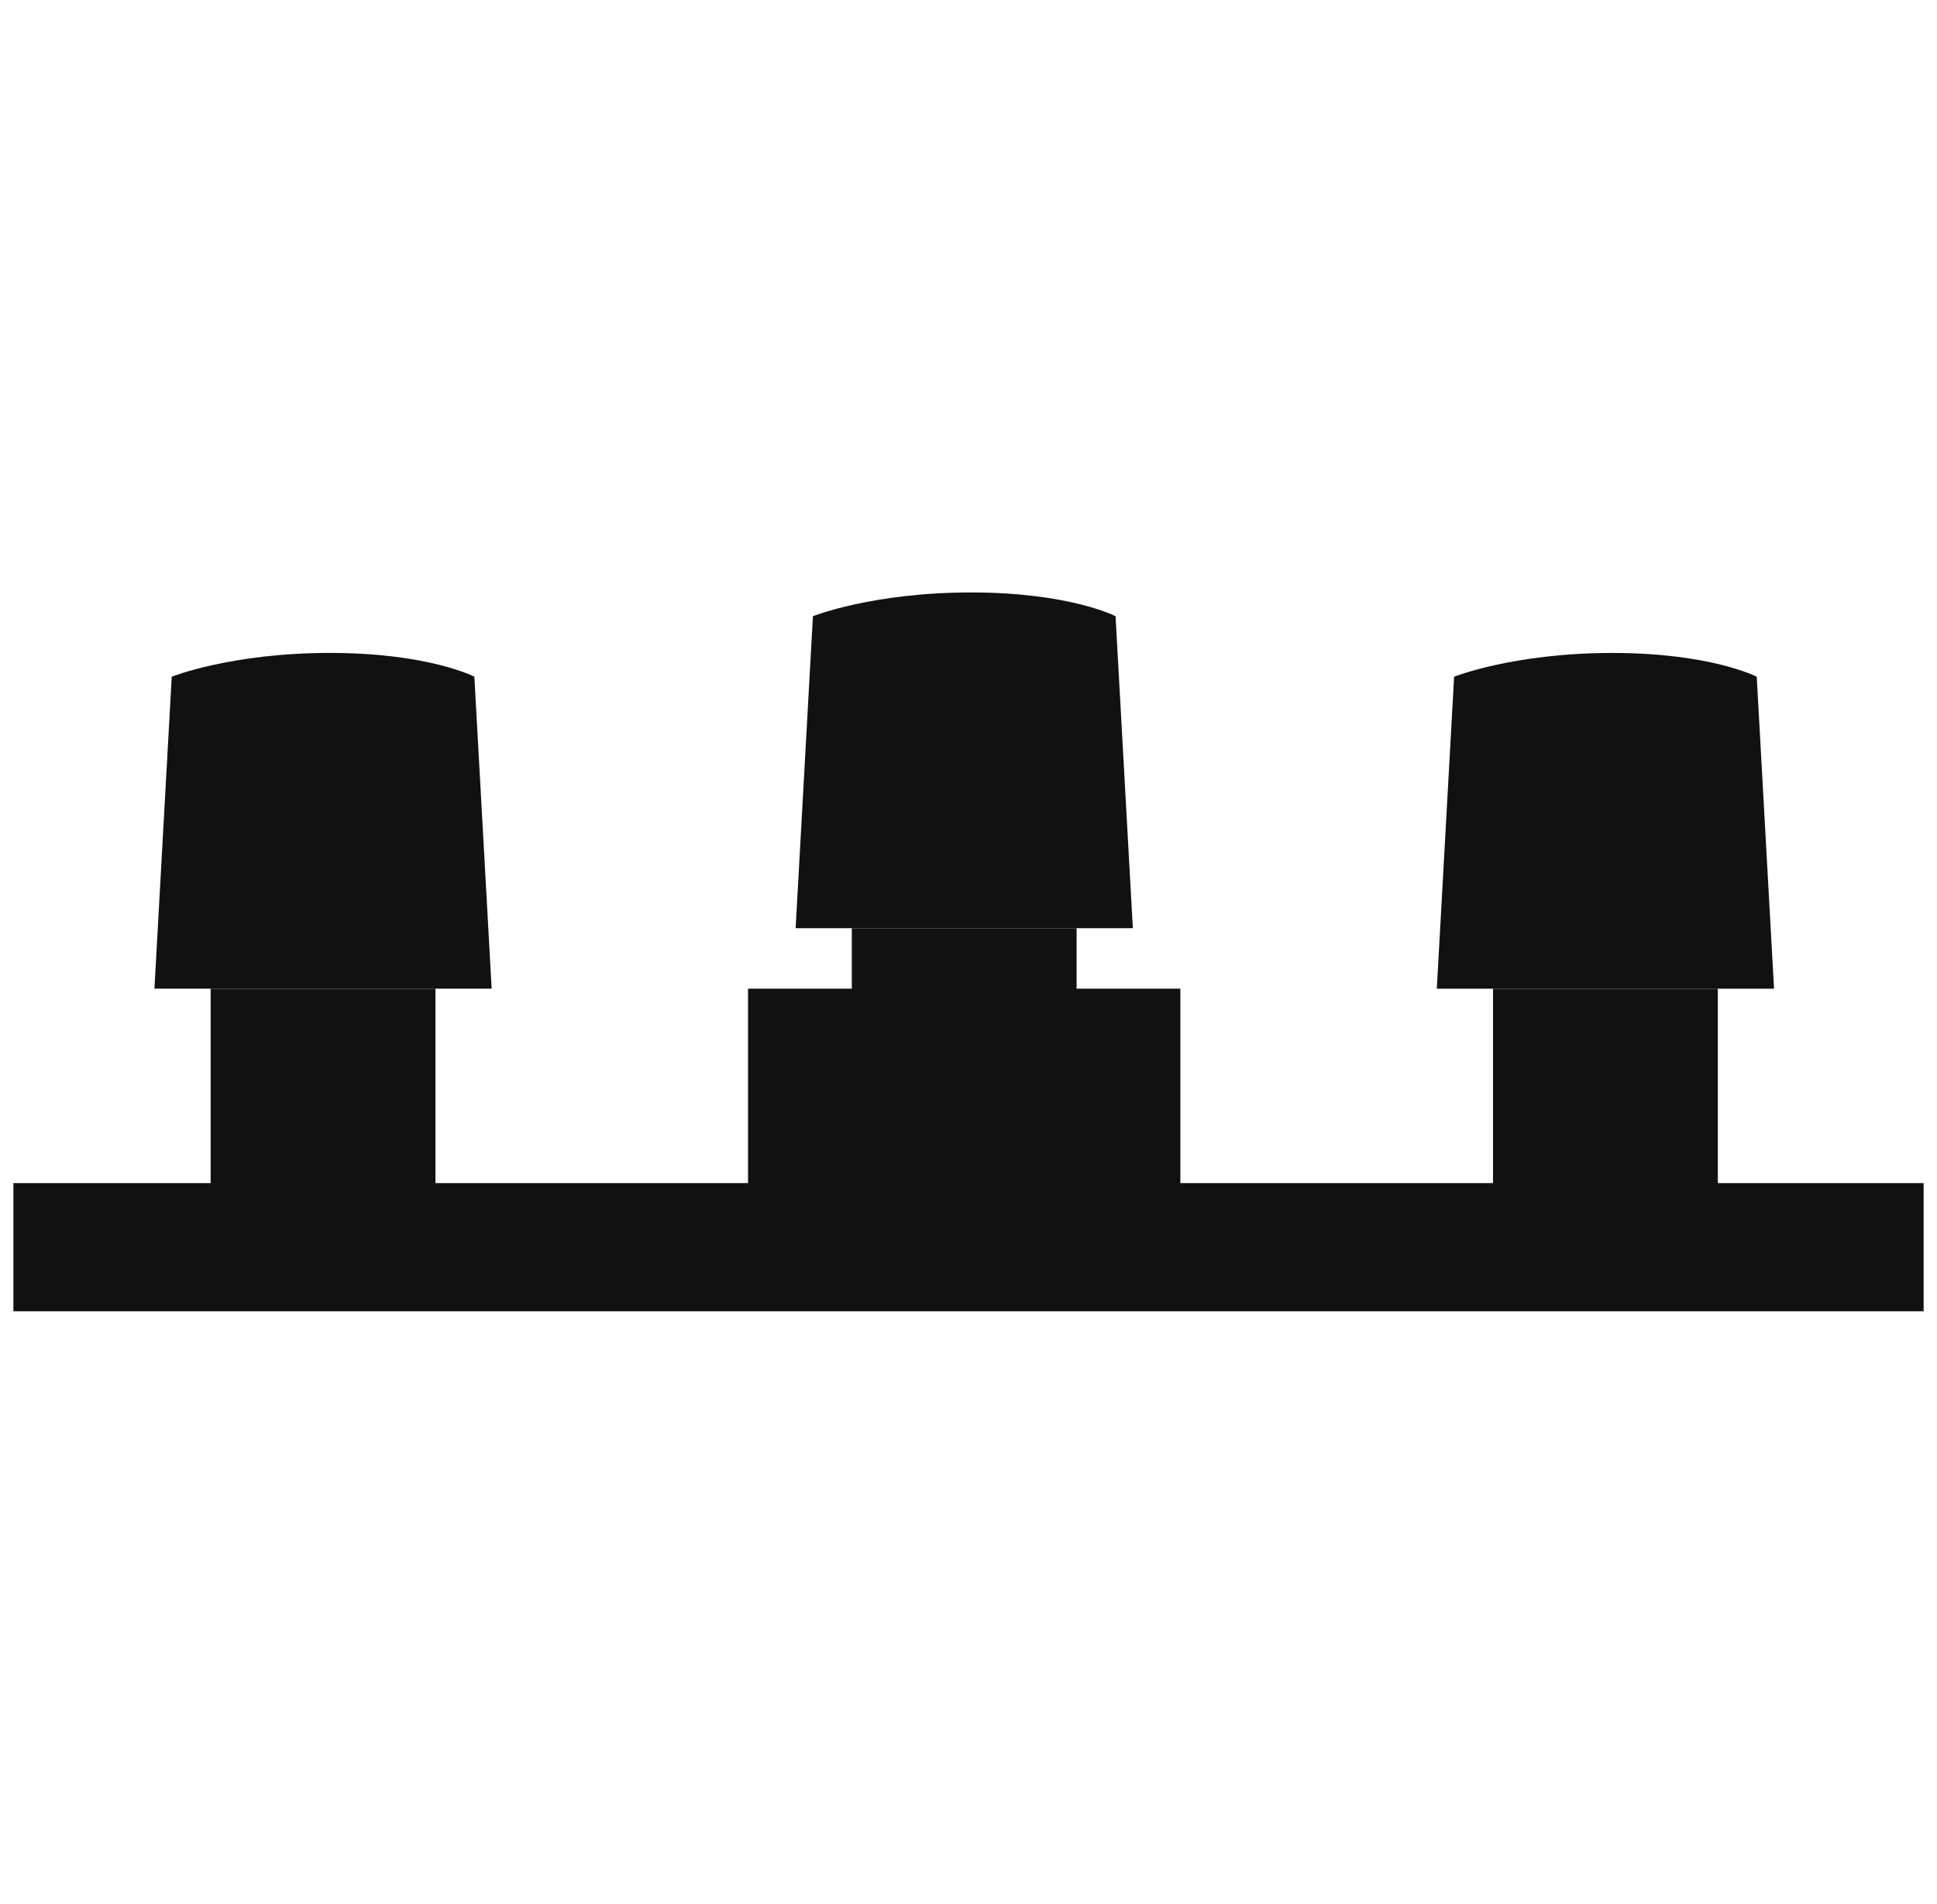 <svg width="118" height="116" viewBox="0 0 118 116" fill="none" xmlns="http://www.w3.org/2000/svg">
<path d="M117.185 72.09H0.816V79.9H117.185V72.09Z" fill="#111111"/>
<path d="M9.408 60.244L10.462 41.234C10.462 41.234 14.078 39.785 20.093 39.785C26.108 39.785 28.898 41.234 28.898 41.234L29.951 60.244H9.408Z" fill="#111111"/>
<path d="M26.527 60.244H12.832V72.228H26.527V60.244Z" fill="#111111"/>
<path d="M71.907 60.244H45.57V72.228H71.907V60.244Z" fill="#111111"/>
<path d="M65.586 56.56H51.891V68.544H65.586V56.56Z" fill="#111111"/>
<path d="M48.469 56.558L49.522 37.548C49.522 37.548 53.138 36.1 59.154 36.1C65.169 36.1 67.958 37.548 67.958 37.548L69.012 56.558H48.469Z" fill="#111111"/>
<path d="M87.529 60.246L88.583 41.236C88.583 41.236 92.199 39.787 98.214 39.787C104.229 39.787 107.019 41.236 107.019 41.236L108.072 60.246H87.529Z" fill="#111111"/>
<path d="M104.648 60.246H90.953V72.23H104.648V60.246Z" fill="#111111"/>
</svg>
